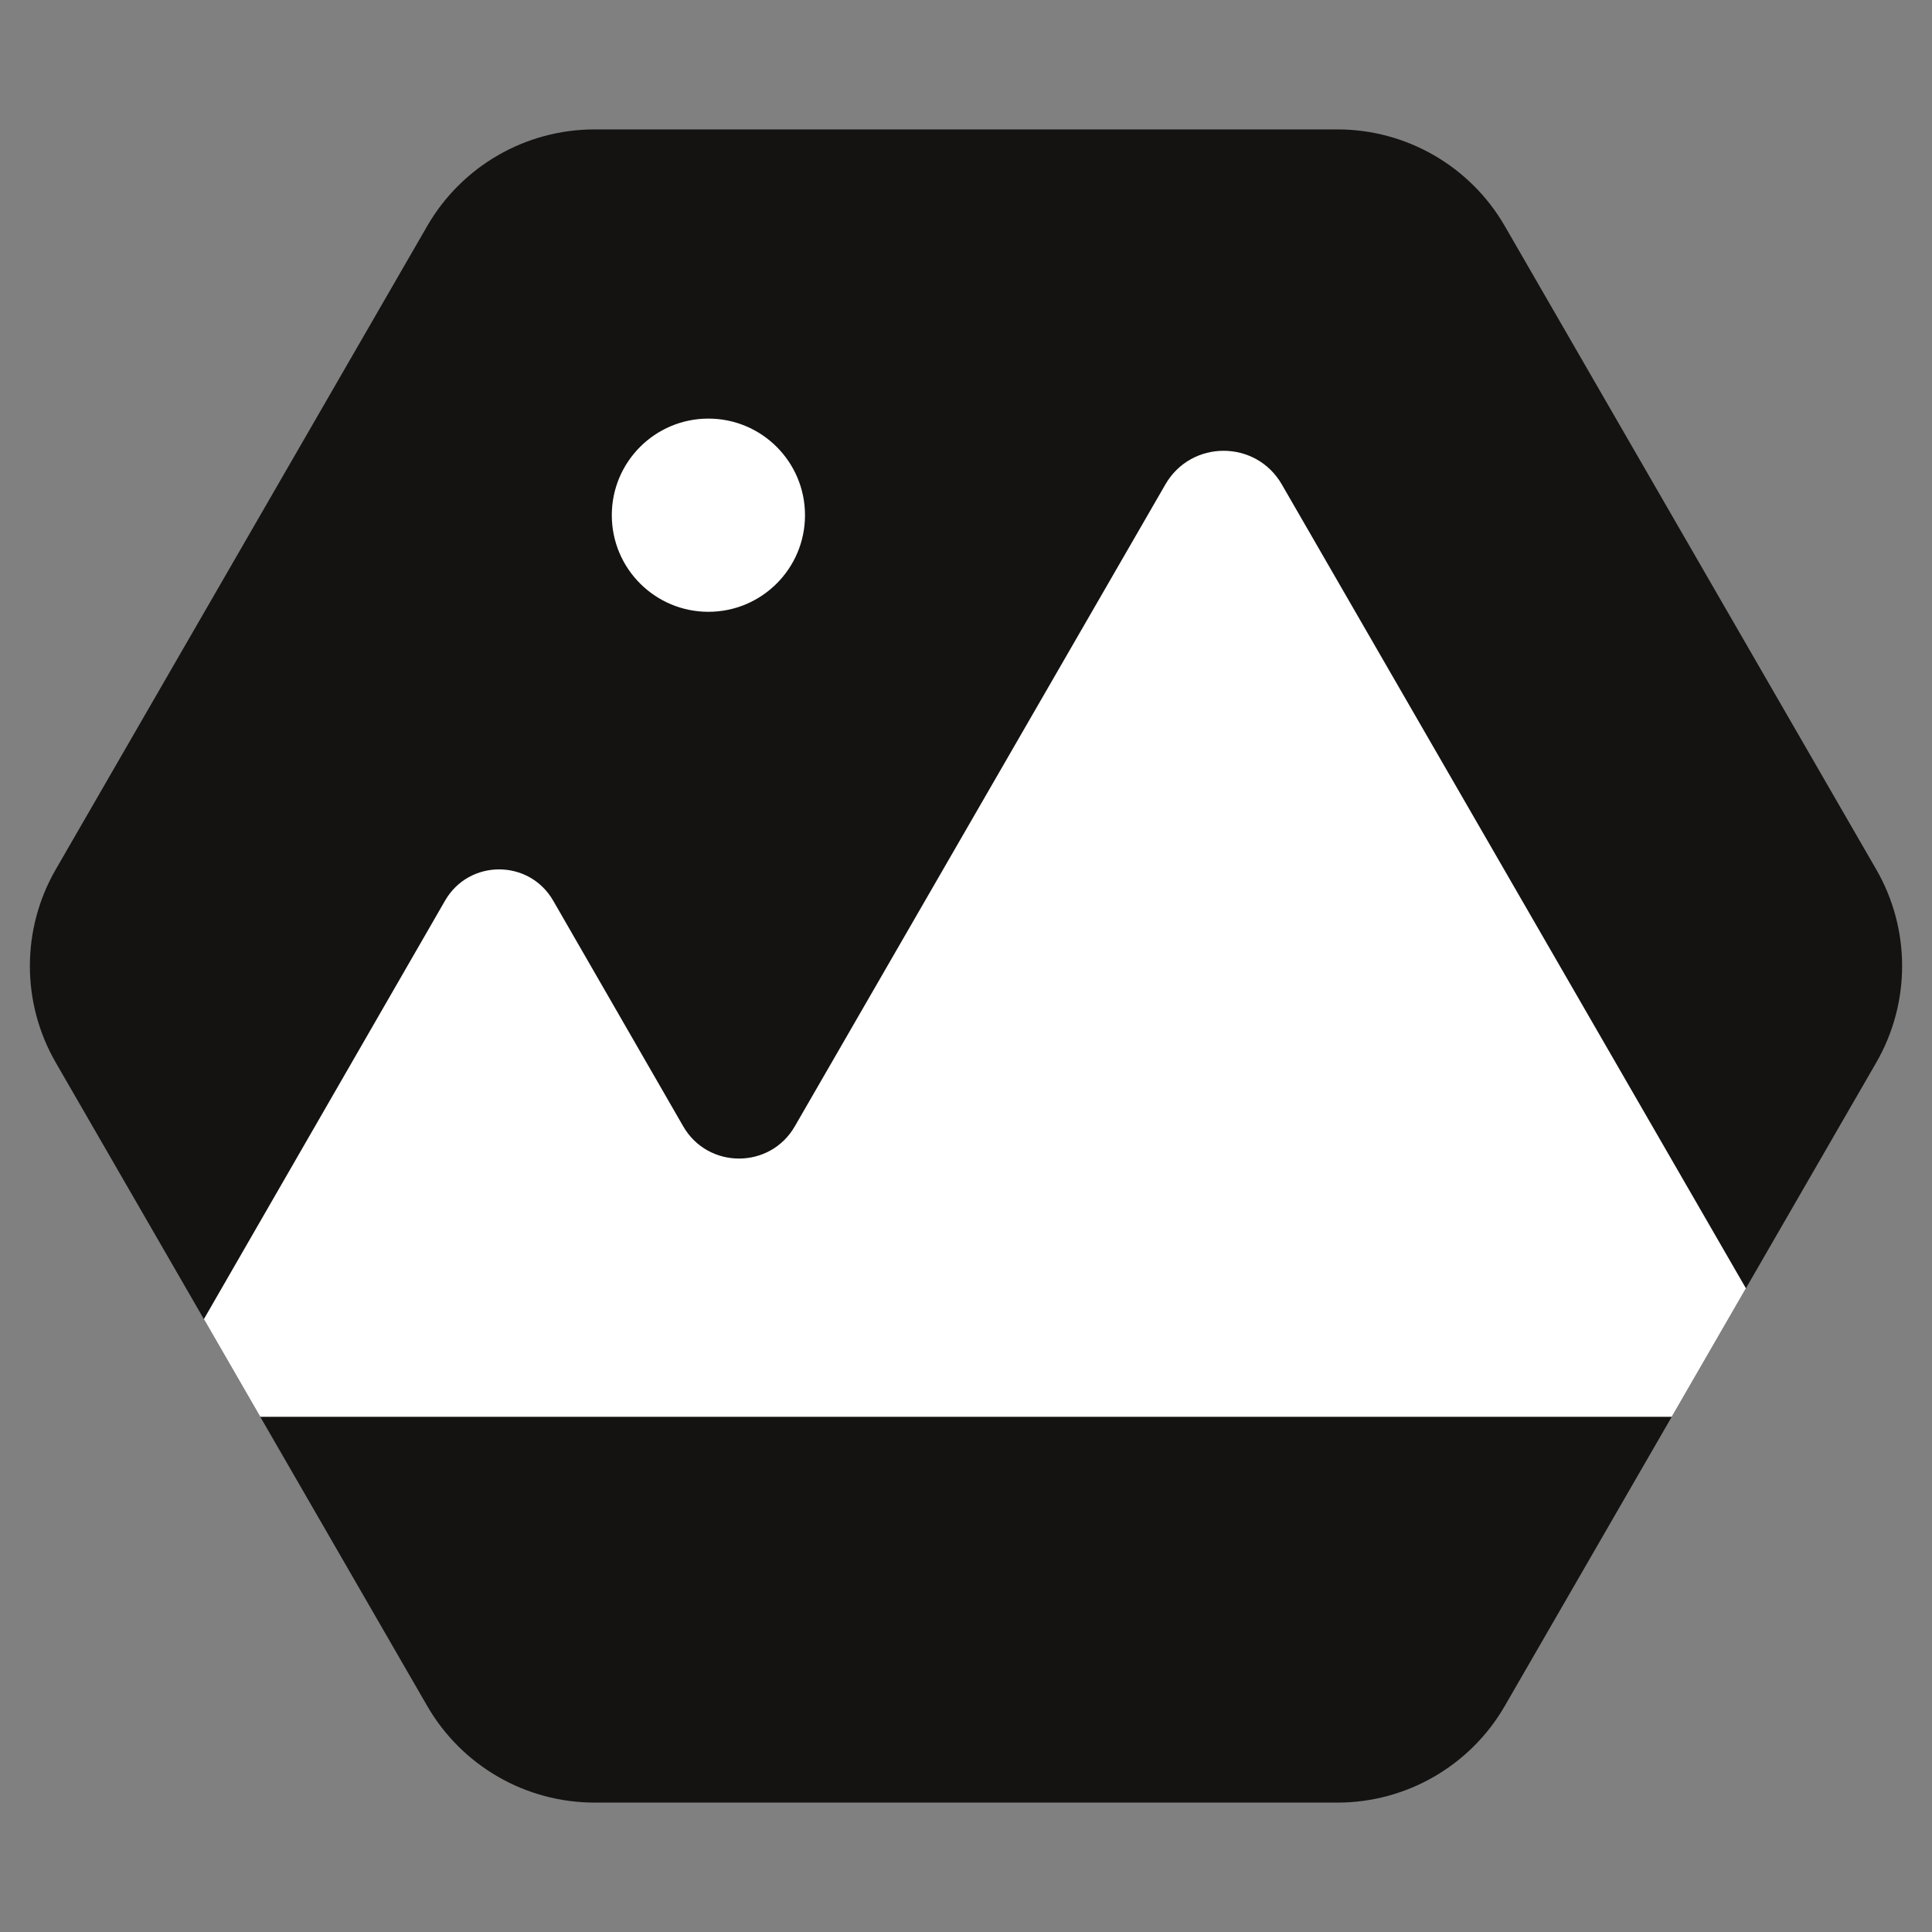 <svg width="60" height="60" viewBox="0 0 60 60" fill="none" xmlns="http://www.w3.org/2000/svg">
<rect x="0" y="0" width="60" height="60" fill="#808080" stroke="none"/>
<path d="M1.732 27C0.66 28.856 0.66 31.144 1.732 33L13.268 52.981C14.34 54.837 16.32 55.981 18.464 55.981L41.536 55.981C43.679 55.981 45.66 54.837 46.732 52.981L58.268 33C59.34 31.144 59.34 28.856 58.268 27L46.732 7.019C45.66 5.163 43.679 4.019 41.536 4.019L18.464 4.019C16.32 4.019 14.34 5.163 13.268 7.019L1.732 27Z" fill="#141312"/>
<path fill-rule="evenodd" clip-rule="evenodd" d="M54.221 40.01L39.807 15.043C39.004 13.652 36.996 13.652 36.193 15.043L24.683 34.98C23.913 36.314 21.987 36.313 21.218 34.979L17.18 27.971C16.433 26.676 14.567 26.676 13.821 27.971L6.332 40.966L8.083 44H23.058L23.074 44L23.09 44H51.917L54.221 40.01ZM19 16C19 17.657 20.343 19 22 19C23.657 19 25 17.657 25 16C25 14.343 23.657 13 22 13C20.343 13 19 14.343 19 16Z" fill="white"/>
</svg>
